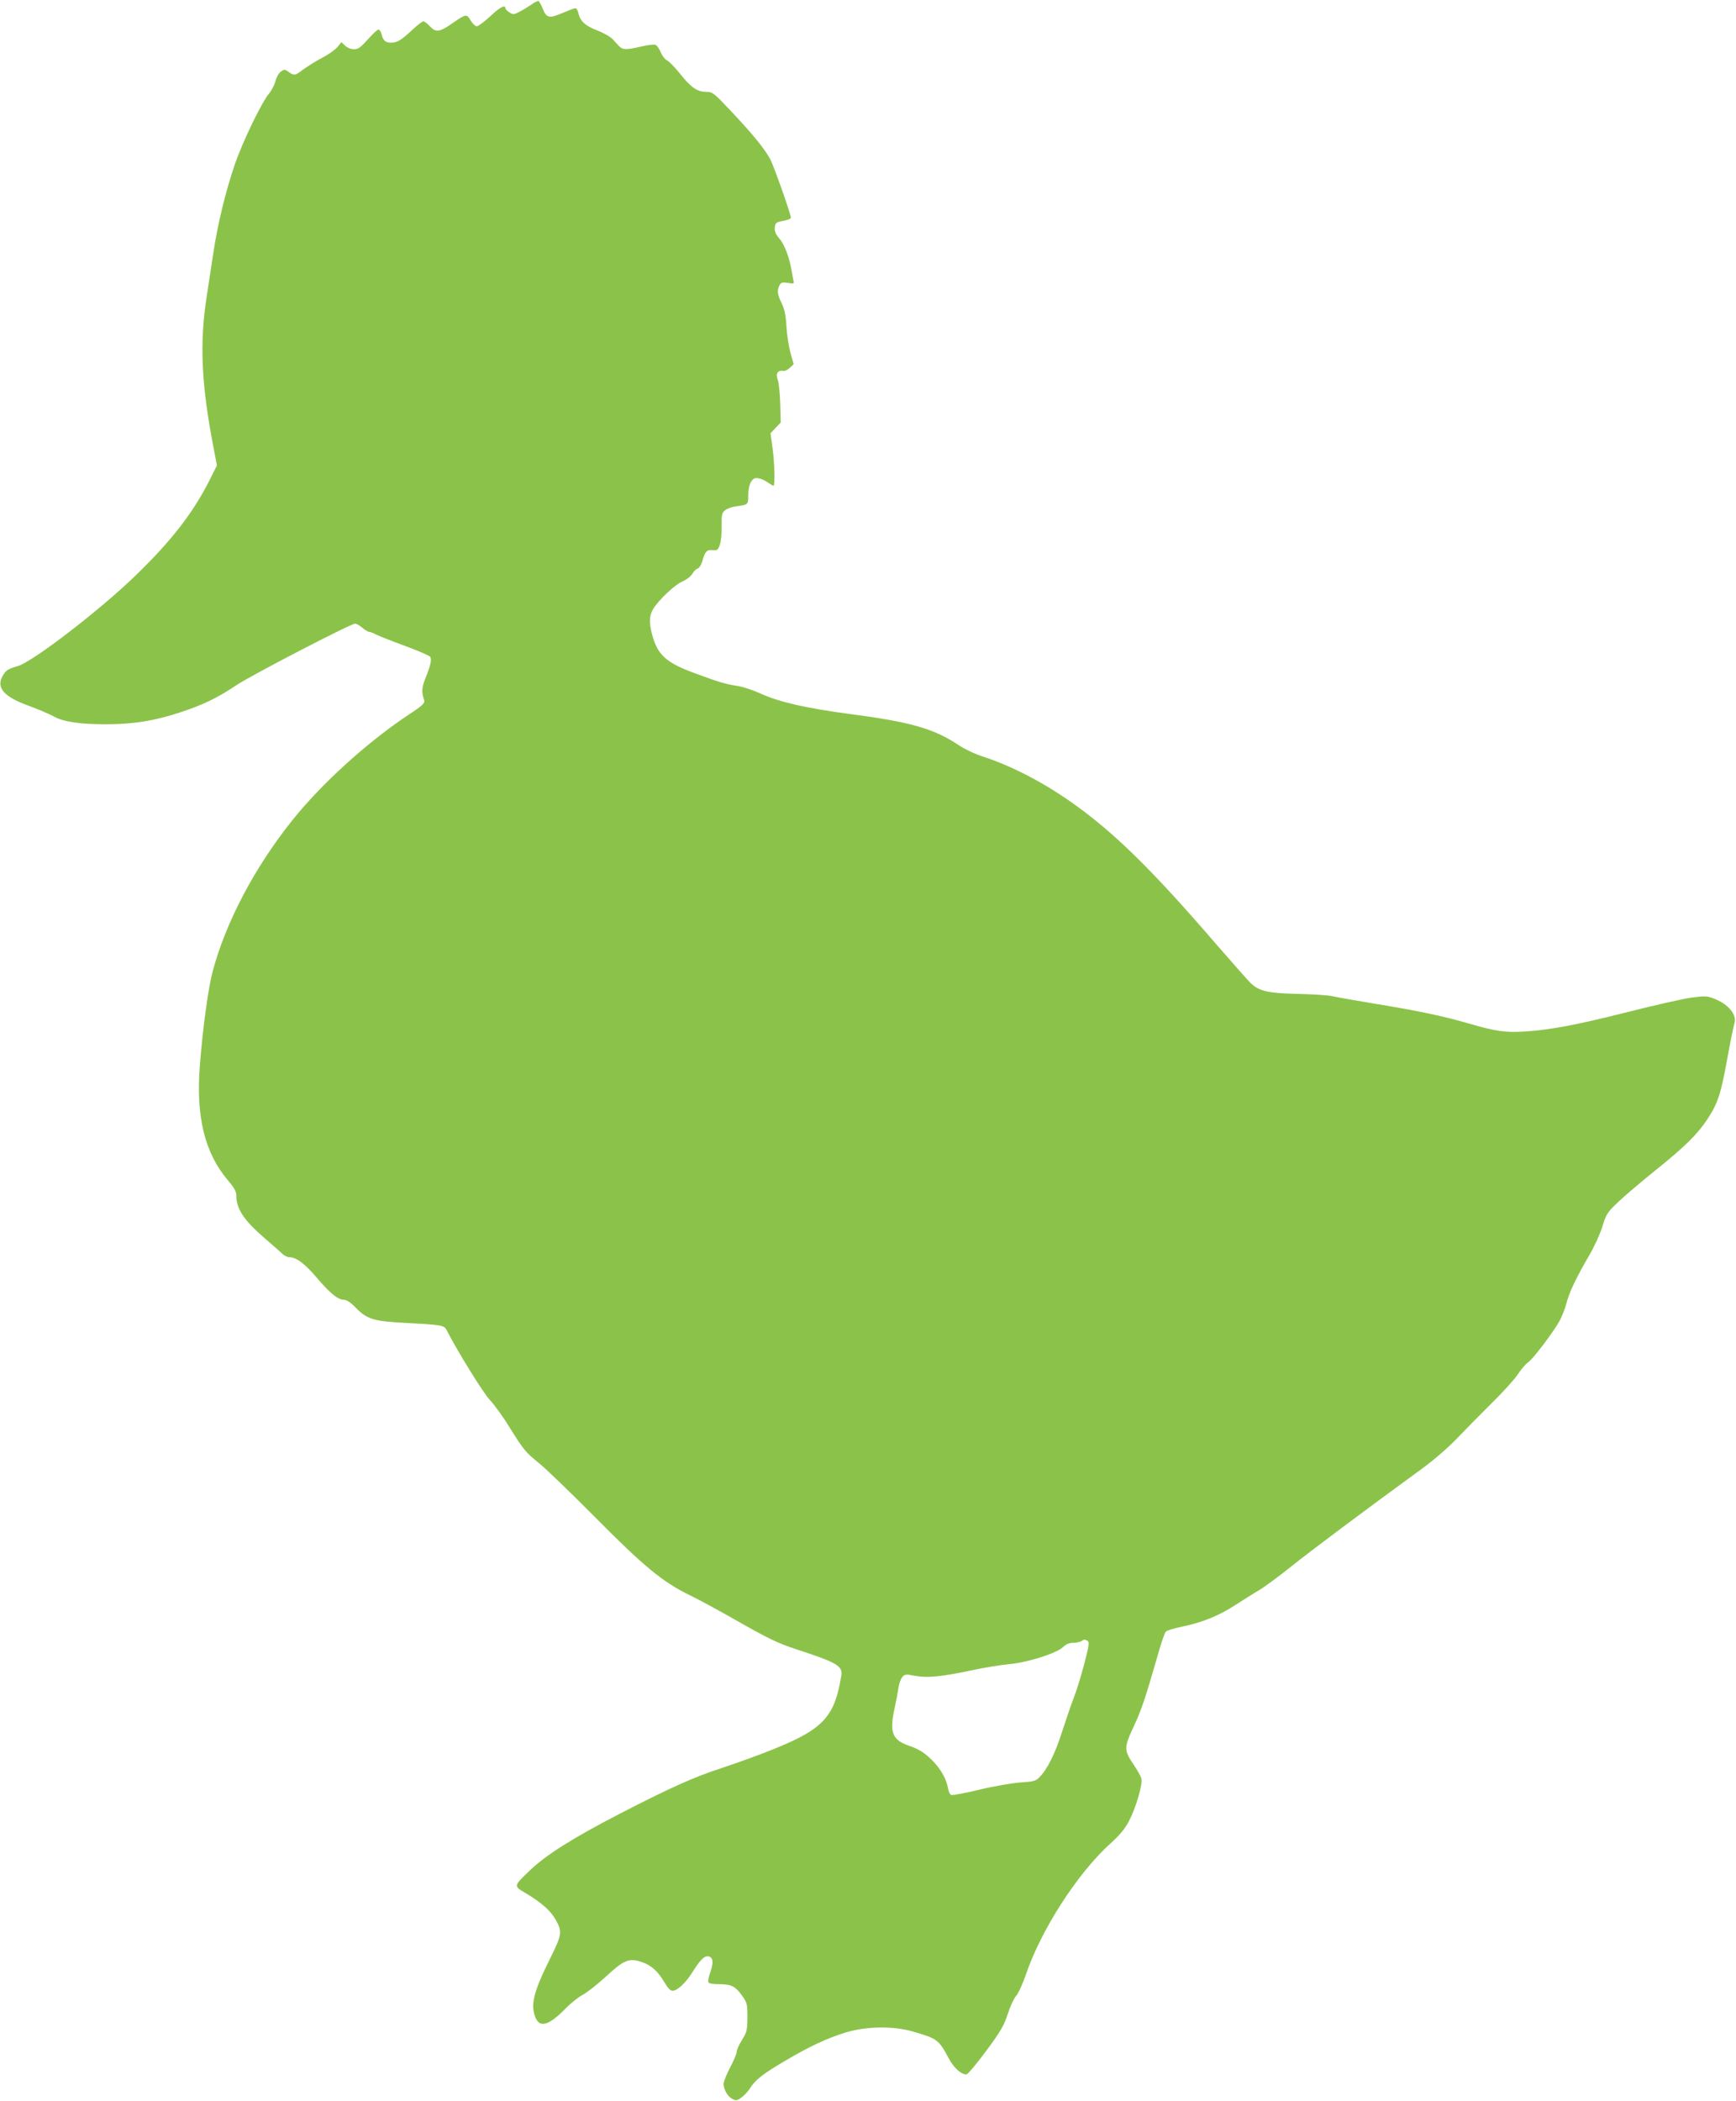<?xml version="1.0" standalone="no"?>
<!DOCTYPE svg PUBLIC "-//W3C//DTD SVG 20010904//EN"
 "http://www.w3.org/TR/2001/REC-SVG-20010904/DTD/svg10.dtd">
<svg version="1.0" xmlns="http://www.w3.org/2000/svg"
 width="1058pt" height="1280pt" viewBox="0 0 1058 1280"
 preserveAspectRatio="xMidYMid meet">
<g transform="translate(0,1280) scale(0.1,-0.1)"
fill="#8bc34a" stroke="none">
<path d="M3240 12773 c-19 -13 -52 -33 -73 -44 -36 -19 -40 -19 -63 -4 -13 8
-24 20 -24 25 0 24 -34 6 -93 -50 -36 -33 -72 -60 -81 -60 -9 0 -26 16 -38 36
-24 40 -27 40 -107 -15 -81 -57 -104 -61 -140 -22 -16 17 -34 31 -41 31 -6 0
-35 -22 -63 -48 -71 -67 -96 -82 -133 -82 -35 0 -49 12 -59 53 -4 15 -12 27
-19 27 -6 0 -35 -27 -64 -60 -44 -49 -59 -60 -84 -60 -19 0 -41 9 -54 21 l-23
22 -25 -30 c-14 -17 -57 -47 -96 -67 -38 -20 -90 -53 -116 -72 -46 -36 -53
-36 -89 -9 -19 13 -23 13 -43 -1 -12 -8 -27 -34 -33 -58 -6 -23 -24 -58 -40
-77 -43 -50 -162 -295 -209 -434 -55 -161 -104 -363 -130 -537 -12 -79 -30
-197 -40 -263 -45 -285 -33 -539 42 -926 l20 -105 -45 -90 c-101 -200 -233
-370 -449 -579 -217 -211 -624 -524 -718 -553 -64 -19 -73 -25 -94 -61 -41
-71 8 -127 158 -181 59 -22 127 -51 151 -64 58 -34 163 -50 325 -49 163 0 293
21 450 73 137 45 226 88 341 165 85 58 697 375 723 375 8 0 28 -11 44 -25 17
-14 35 -25 41 -25 7 0 26 -7 44 -17 18 -9 97 -40 176 -69 79 -29 148 -59 153
-66 10 -17 2 -54 -29 -130 -23 -59 -25 -82 -8 -134 6 -19 -8 -32 -108 -98
-246 -165 -520 -414 -697 -636 -230 -288 -406 -623 -485 -923 -26 -100 -59
-338 -77 -569 -25 -312 30 -535 172 -701 38 -45 50 -67 50 -91 0 -82 47 -152
172 -260 46 -39 93 -81 106 -93 12 -13 32 -23 44 -23 44 -1 94 -38 169 -126
82 -96 129 -134 166 -134 15 0 40 -16 68 -45 71 -74 112 -86 309 -96 213 -11
233 -14 247 -42 67 -131 223 -383 264 -427 28 -30 82 -104 119 -165 90 -143
94 -149 184 -223 43 -35 196 -183 342 -330 293 -296 410 -392 568 -469 53 -26
171 -89 262 -141 224 -128 279 -154 395 -192 250 -82 282 -101 272 -162 -43
-261 -114 -332 -477 -471 -80 -31 -197 -72 -260 -93 -157 -50 -318 -123 -614
-276 -288 -149 -451 -252 -549 -347 -99 -95 -99 -92 -19 -139 89 -53 147 -104
176 -155 44 -78 43 -91 -34 -246 -100 -202 -118 -278 -86 -356 27 -63 83 -45
181 55 33 34 81 72 106 85 25 13 88 62 139 109 112 104 143 117 221 91 59 -20
99 -56 141 -128 18 -31 34 -47 47 -47 29 0 79 47 119 110 45 72 71 100 93 100
33 0 40 -33 20 -91 -11 -29 -17 -59 -14 -66 3 -9 24 -13 64 -13 75 0 100 -12
141 -69 31 -44 33 -50 33 -133 -1 -79 -3 -90 -33 -138 -18 -28 -32 -60 -32
-71 0 -11 -18 -55 -40 -96 -22 -42 -40 -87 -40 -100 0 -35 24 -77 53 -92 23
-12 29 -11 55 8 17 12 40 37 52 55 31 51 77 88 210 166 151 90 261 141 375
176 125 38 292 40 410 5 148 -43 156 -49 217 -163 31 -58 75 -98 108 -98 8 0
62 65 120 143 89 120 109 155 132 226 15 47 38 96 51 110 13 14 39 71 58 126
92 273 314 619 516 802 59 53 89 89 115 140 41 78 83 222 74 256 -3 13 -24 50
-46 83 -60 89 -61 104 -2 231 49 105 70 168 148 438 20 72 42 136 49 143 6 7
52 21 101 31 121 25 223 66 324 132 47 30 111 71 144 90 32 19 119 83 194 143
122 98 439 335 797 596 79 58 164 132 219 190 50 52 144 148 210 213 66 65
137 143 157 174 20 30 48 63 62 72 29 19 155 185 192 253 14 26 33 73 41 105
17 68 62 161 139 293 31 52 67 132 81 177 23 76 29 85 97 150 40 38 142 124
226 192 181 145 258 222 317 312 64 98 82 154 120 364 19 105 39 203 44 218
18 53 -36 119 -126 153 -42 16 -55 16 -138 5 -50 -7 -223 -46 -384 -87 -318
-80 -473 -109 -627 -119 -120 -8 -181 1 -345 49 -156 45 -296 75 -570 120
-118 20 -235 40 -260 46 -25 6 -119 12 -210 14 -181 4 -234 16 -286 64 -16 15
-111 123 -212 239 -399 463 -632 690 -890 870 -172 120 -358 216 -528 272 -52
16 -118 48 -158 75 -147 97 -291 138 -661 186 -268 36 -429 73 -542 125 -42
19 -103 40 -137 45 -78 13 -104 20 -259 77 -178 65 -230 112 -263 238 -19 71
-17 115 7 155 35 56 132 148 180 168 25 11 50 31 58 45 8 15 22 29 32 32 11 4
23 23 30 48 15 56 27 69 63 65 27 -3 32 1 43 32 7 19 12 71 11 114 -1 70 2 81
21 97 12 10 43 21 69 24 72 10 72 10 72 65 0 50 12 88 34 103 15 10 54 0 87
-24 15 -10 30 -19 33 -19 10 0 7 138 -6 232 l-12 88 31 33 31 32 -3 115 c-2
63 -8 127 -14 142 -16 43 -3 64 38 58 7 -1 23 8 36 20 l22 21 -19 67 c-10 37
-22 110 -25 162 -4 71 -12 107 -29 142 -26 52 -30 79 -13 110 9 17 17 19 51
14 35 -6 39 -4 34 11 -2 10 -7 37 -11 60 -13 82 -44 164 -75 199 -23 27 -30
44 -28 67 3 29 7 33 51 41 26 5 47 13 47 19 0 22 -104 317 -127 359 -35 64
-108 153 -238 291 -105 111 -112 117 -150 117 -55 0 -93 26 -160 110 -31 39
-67 76 -80 82 -12 6 -30 28 -38 49 -9 22 -23 42 -32 46 -10 3 -50 -1 -89 -11
-91 -21 -112 -20 -133 3 -10 10 -28 30 -40 43 -12 13 -53 37 -92 52 -75 29
-105 57 -116 106 -4 17 -12 30 -18 30 -7 0 -43 -14 -81 -30 -80 -34 -96 -30
-119 29 -9 22 -20 41 -24 44 -4 3 -24 -6 -43 -20z m3389 -9972 c11 -7 7 -33
-23 -147 -21 -77 -48 -166 -62 -199 -13 -33 -44 -123 -69 -200 -43 -137 -92
-236 -141 -285 -21 -22 -36 -26 -117 -31 -50 -4 -163 -23 -249 -44 -86 -21
-163 -35 -171 -32 -8 3 -17 23 -20 44 -9 50 -41 109 -85 156 -53 55 -86 77
-155 101 -101 35 -118 83 -83 236 8 36 17 86 21 112 3 26 14 56 23 68 16 19
21 20 77 9 76 -14 161 -6 340 32 77 17 183 34 235 39 113 10 290 66 330 105
17 17 38 25 61 25 18 0 41 5 49 10 18 12 21 12 39 1z"/>
</g>
</svg>

